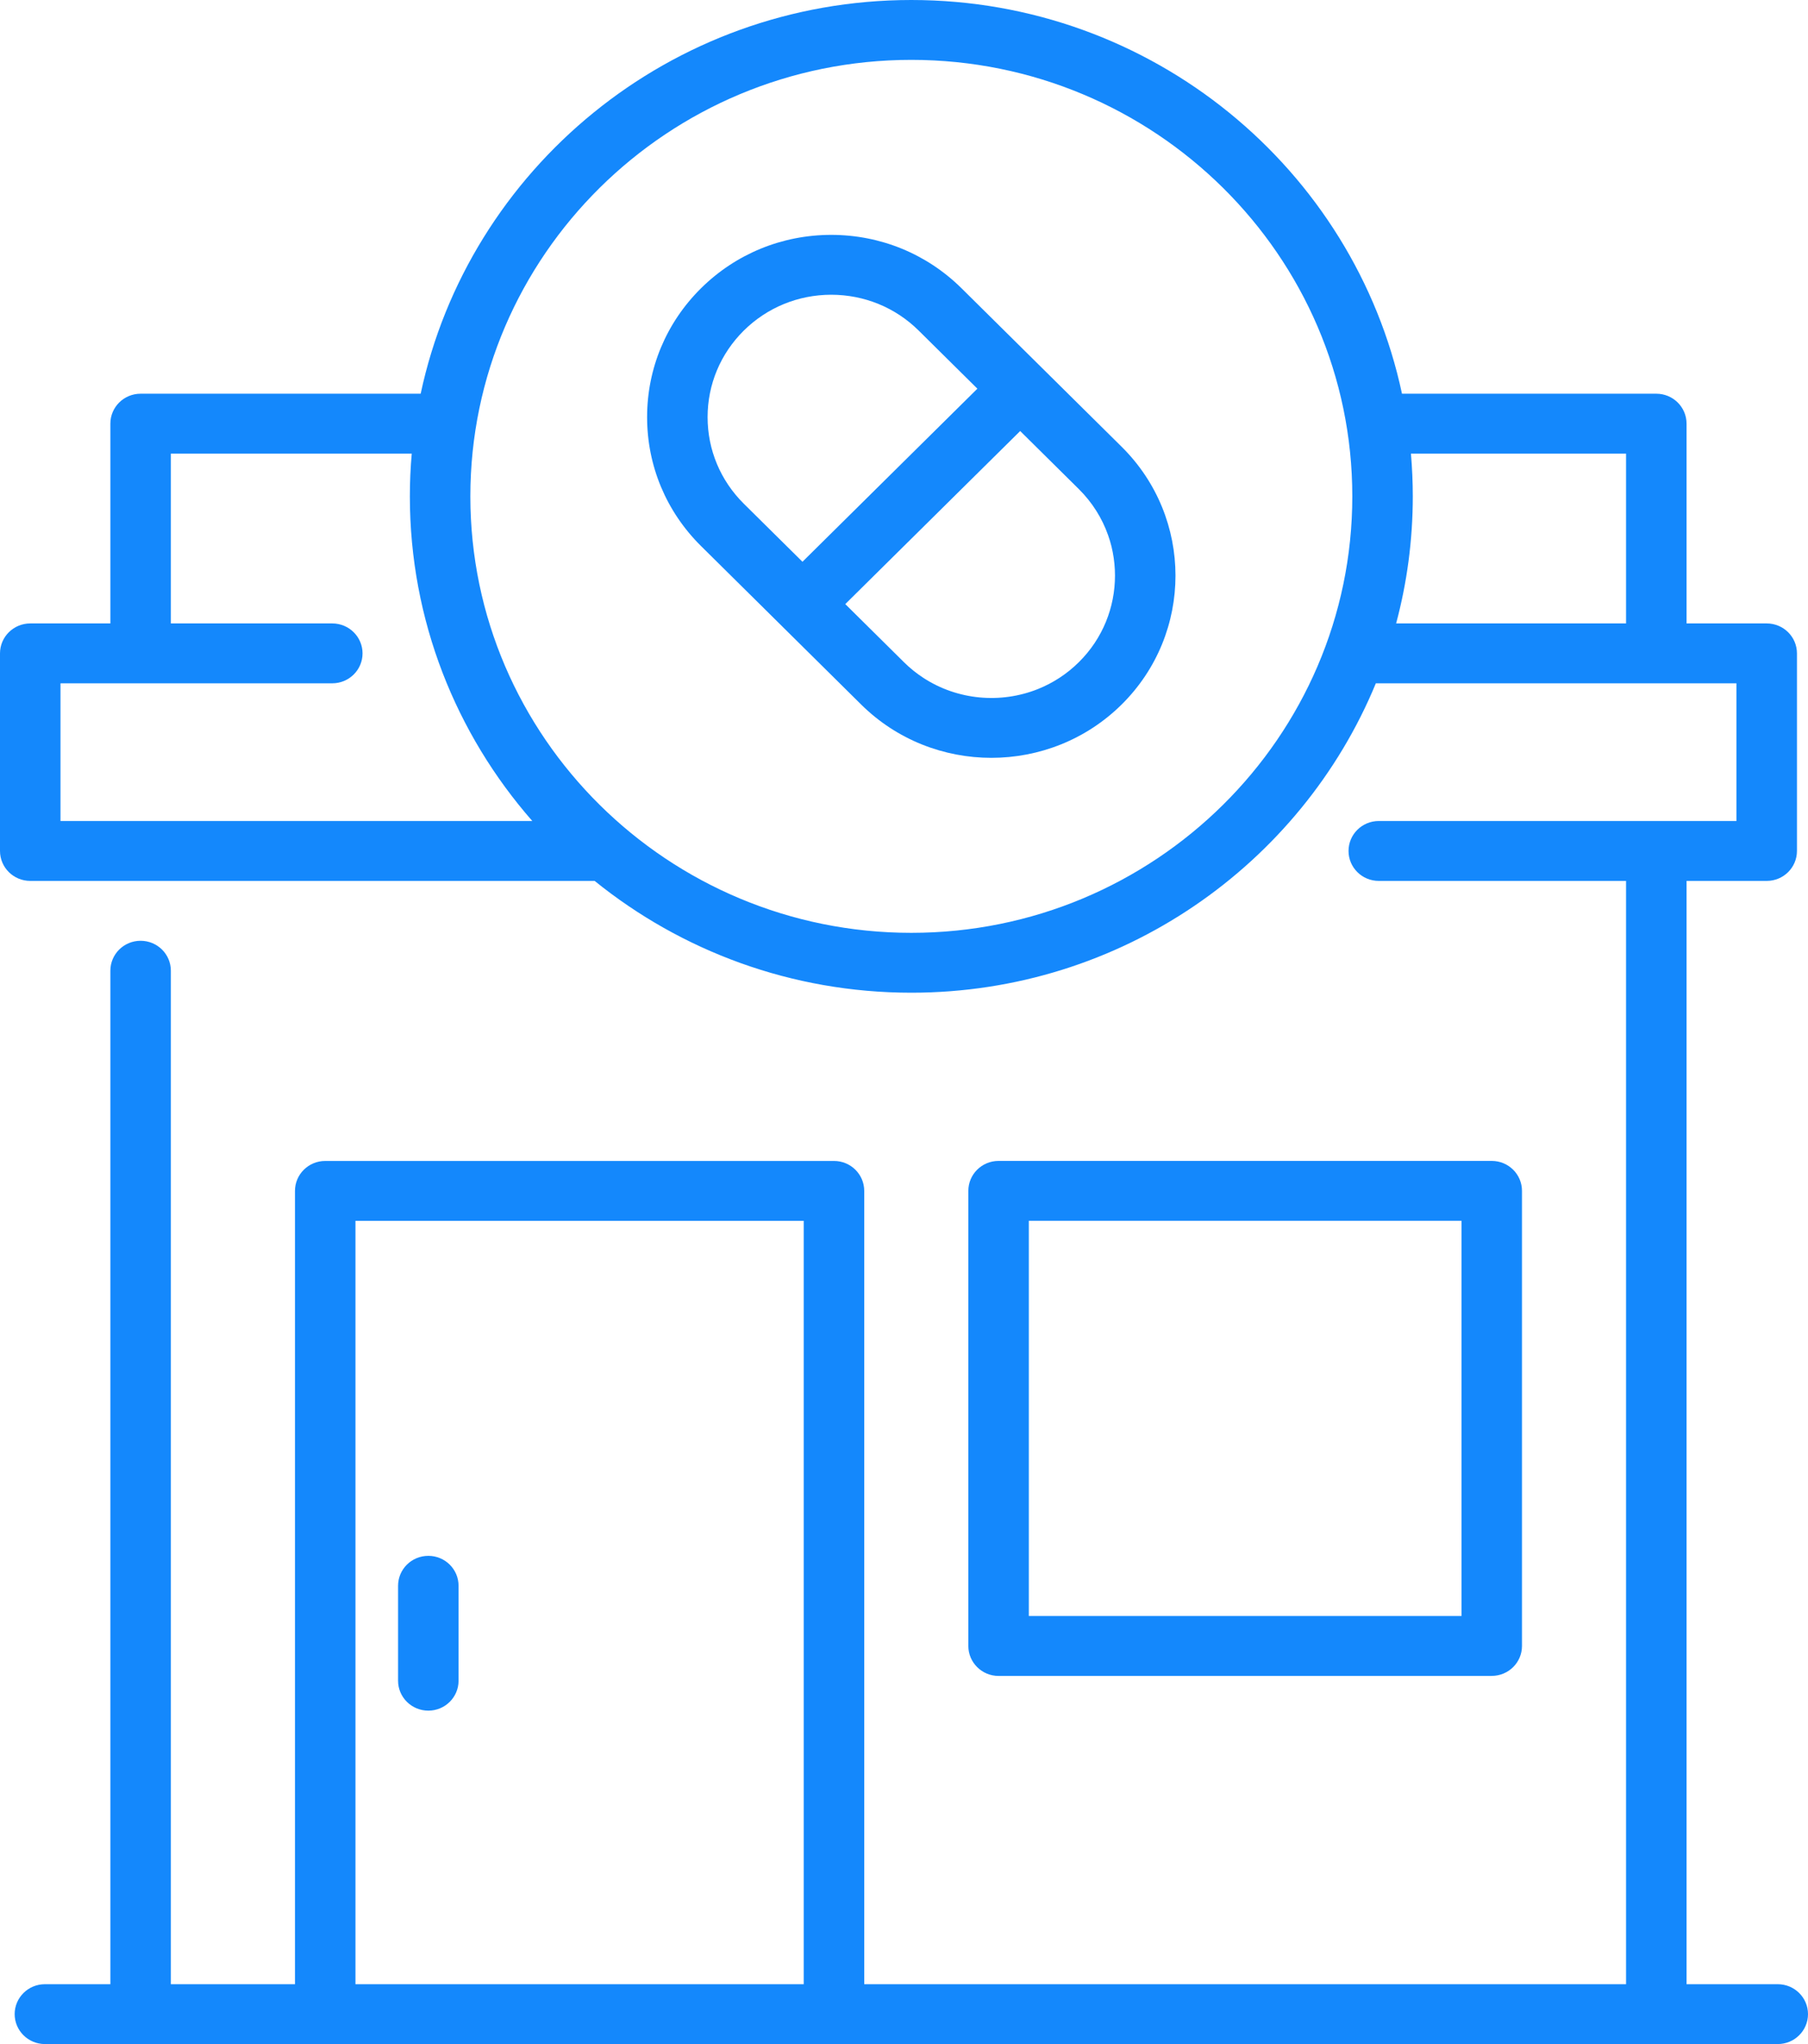 <svg width="46" height="52" viewBox="0 0 46 52" fill="none" xmlns="http://www.w3.org/2000/svg"><path d="M45.23 50.477H42.91V22.41H44.95C45.375 22.41 45.719 22.069 45.719 21.648V16.622C45.719 16.201 45.375 15.86 44.95 15.86H42.91V10.778C42.91 10.357 42.566 10.016 42.141 10.016H35.67C34.452 4.302 29.318 0 23.186 0C17.055 0 11.921 4.302 10.703 10.016H3.577C3.152 10.016 2.808 10.357 2.808 10.778V15.86H0.77C0.345 15.86 0 16.201 0 16.622V21.648C0 22.069 0.345 22.41 0.77 22.41H15.129C17.328 24.187 20.133 25.254 23.186 25.254C28.522 25.254 33.103 21.995 35.005 17.383H44.18V20.886H35.079C34.654 20.886 34.31 21.227 34.31 21.648C34.31 22.069 34.654 22.41 35.079 22.41H41.371V50.477H21.988V30.296C21.988 29.875 21.644 29.534 21.219 29.534H8.275C7.85 29.534 7.505 29.875 7.505 30.296V50.477H4.347V24.695C4.347 24.274 4.003 23.933 3.577 23.933C3.152 23.933 2.808 24.274 2.808 24.695V50.477H1.143C0.718 50.477 0.373 50.818 0.373 51.238C0.373 51.659 0.718 52 1.143 52H3.577H8.275H21.219H42.141H45.23C45.656 52 46 51.659 46 51.238C46 50.818 45.655 50.477 45.23 50.477ZM1.539 20.886V17.383H8.454C8.879 17.383 9.224 17.042 9.224 16.622C9.224 16.201 8.879 15.86 8.454 15.86H4.347V11.54H10.476C10.444 11.898 10.428 12.261 10.428 12.627C10.428 15.782 11.603 18.671 13.543 20.886H1.539ZM23.186 23.731C17 23.731 11.967 18.75 11.967 12.627C11.967 6.505 17 1.523 23.186 1.523C29.373 1.523 34.406 6.504 34.406 12.627C34.406 18.75 29.373 23.731 23.186 23.731ZM41.371 15.86H35.521C35.797 14.828 35.945 13.744 35.945 12.627C35.945 12.261 35.928 11.898 35.898 11.54H41.371V15.86ZM20.449 50.477H9.044V31.058H20.449V50.477H20.449Z" fill="#1488FC"/><path d="M10.898 39.58C10.472 39.58 10.128 39.921 10.128 40.342V42.757C10.128 43.177 10.472 43.518 10.898 43.518C11.323 43.518 11.667 43.177 11.667 42.757V40.342C11.667 39.921 11.323 39.58 10.898 39.58Z" fill="#1488FC"/><path d="M37.953 29.533H25.406C24.981 29.533 24.637 29.874 24.637 30.295V41.873C24.637 42.293 24.981 42.635 25.406 42.635H37.953V42.634C38.379 42.634 38.723 42.293 38.723 41.873V30.295C38.723 29.874 38.379 29.533 37.953 29.533ZM37.184 41.111H26.176V31.057H37.184V41.111H37.184Z" fill="#1488FC"/><path d="M28.537 11.365L26.5 9.349C26.5 9.349 26.5 9.349 26.5 9.349L24.463 7.333C24.463 7.333 24.463 7.333 24.463 7.333C23.579 6.459 22.403 5.976 21.148 5.975C19.896 5.976 18.72 6.459 17.836 7.333C16.951 8.209 16.464 9.373 16.464 10.612C16.464 11.851 16.951 13.015 17.836 13.891L21.91 17.923C22.823 18.827 24.023 19.279 25.223 19.279C26.423 19.279 27.623 18.827 28.537 17.923C30.364 16.115 30.364 13.173 28.537 11.365ZM18.924 12.814C18.331 12.226 18.003 11.444 18.003 10.612C18.003 9.78 18.331 8.998 18.924 8.41C19.518 7.823 20.308 7.499 21.148 7.498C21.991 7.499 22.781 7.823 23.374 8.41L24.867 9.888L20.417 14.291L18.924 12.814ZM27.448 16.846C27.142 17.149 26.787 17.377 26.408 17.529C25.461 17.908 24.363 17.813 23.492 17.244C23.317 17.13 23.152 16.998 22.999 16.846L21.506 15.368L25.956 10.965L27.448 12.442C27.793 12.784 28.041 13.185 28.192 13.613C28.226 13.708 28.255 13.805 28.279 13.902C28.291 13.951 28.301 14 28.311 14.049C28.349 14.245 28.368 14.444 28.368 14.644C28.368 15.441 28.062 16.239 27.448 16.846Z" fill="#1488FC"/></svg>